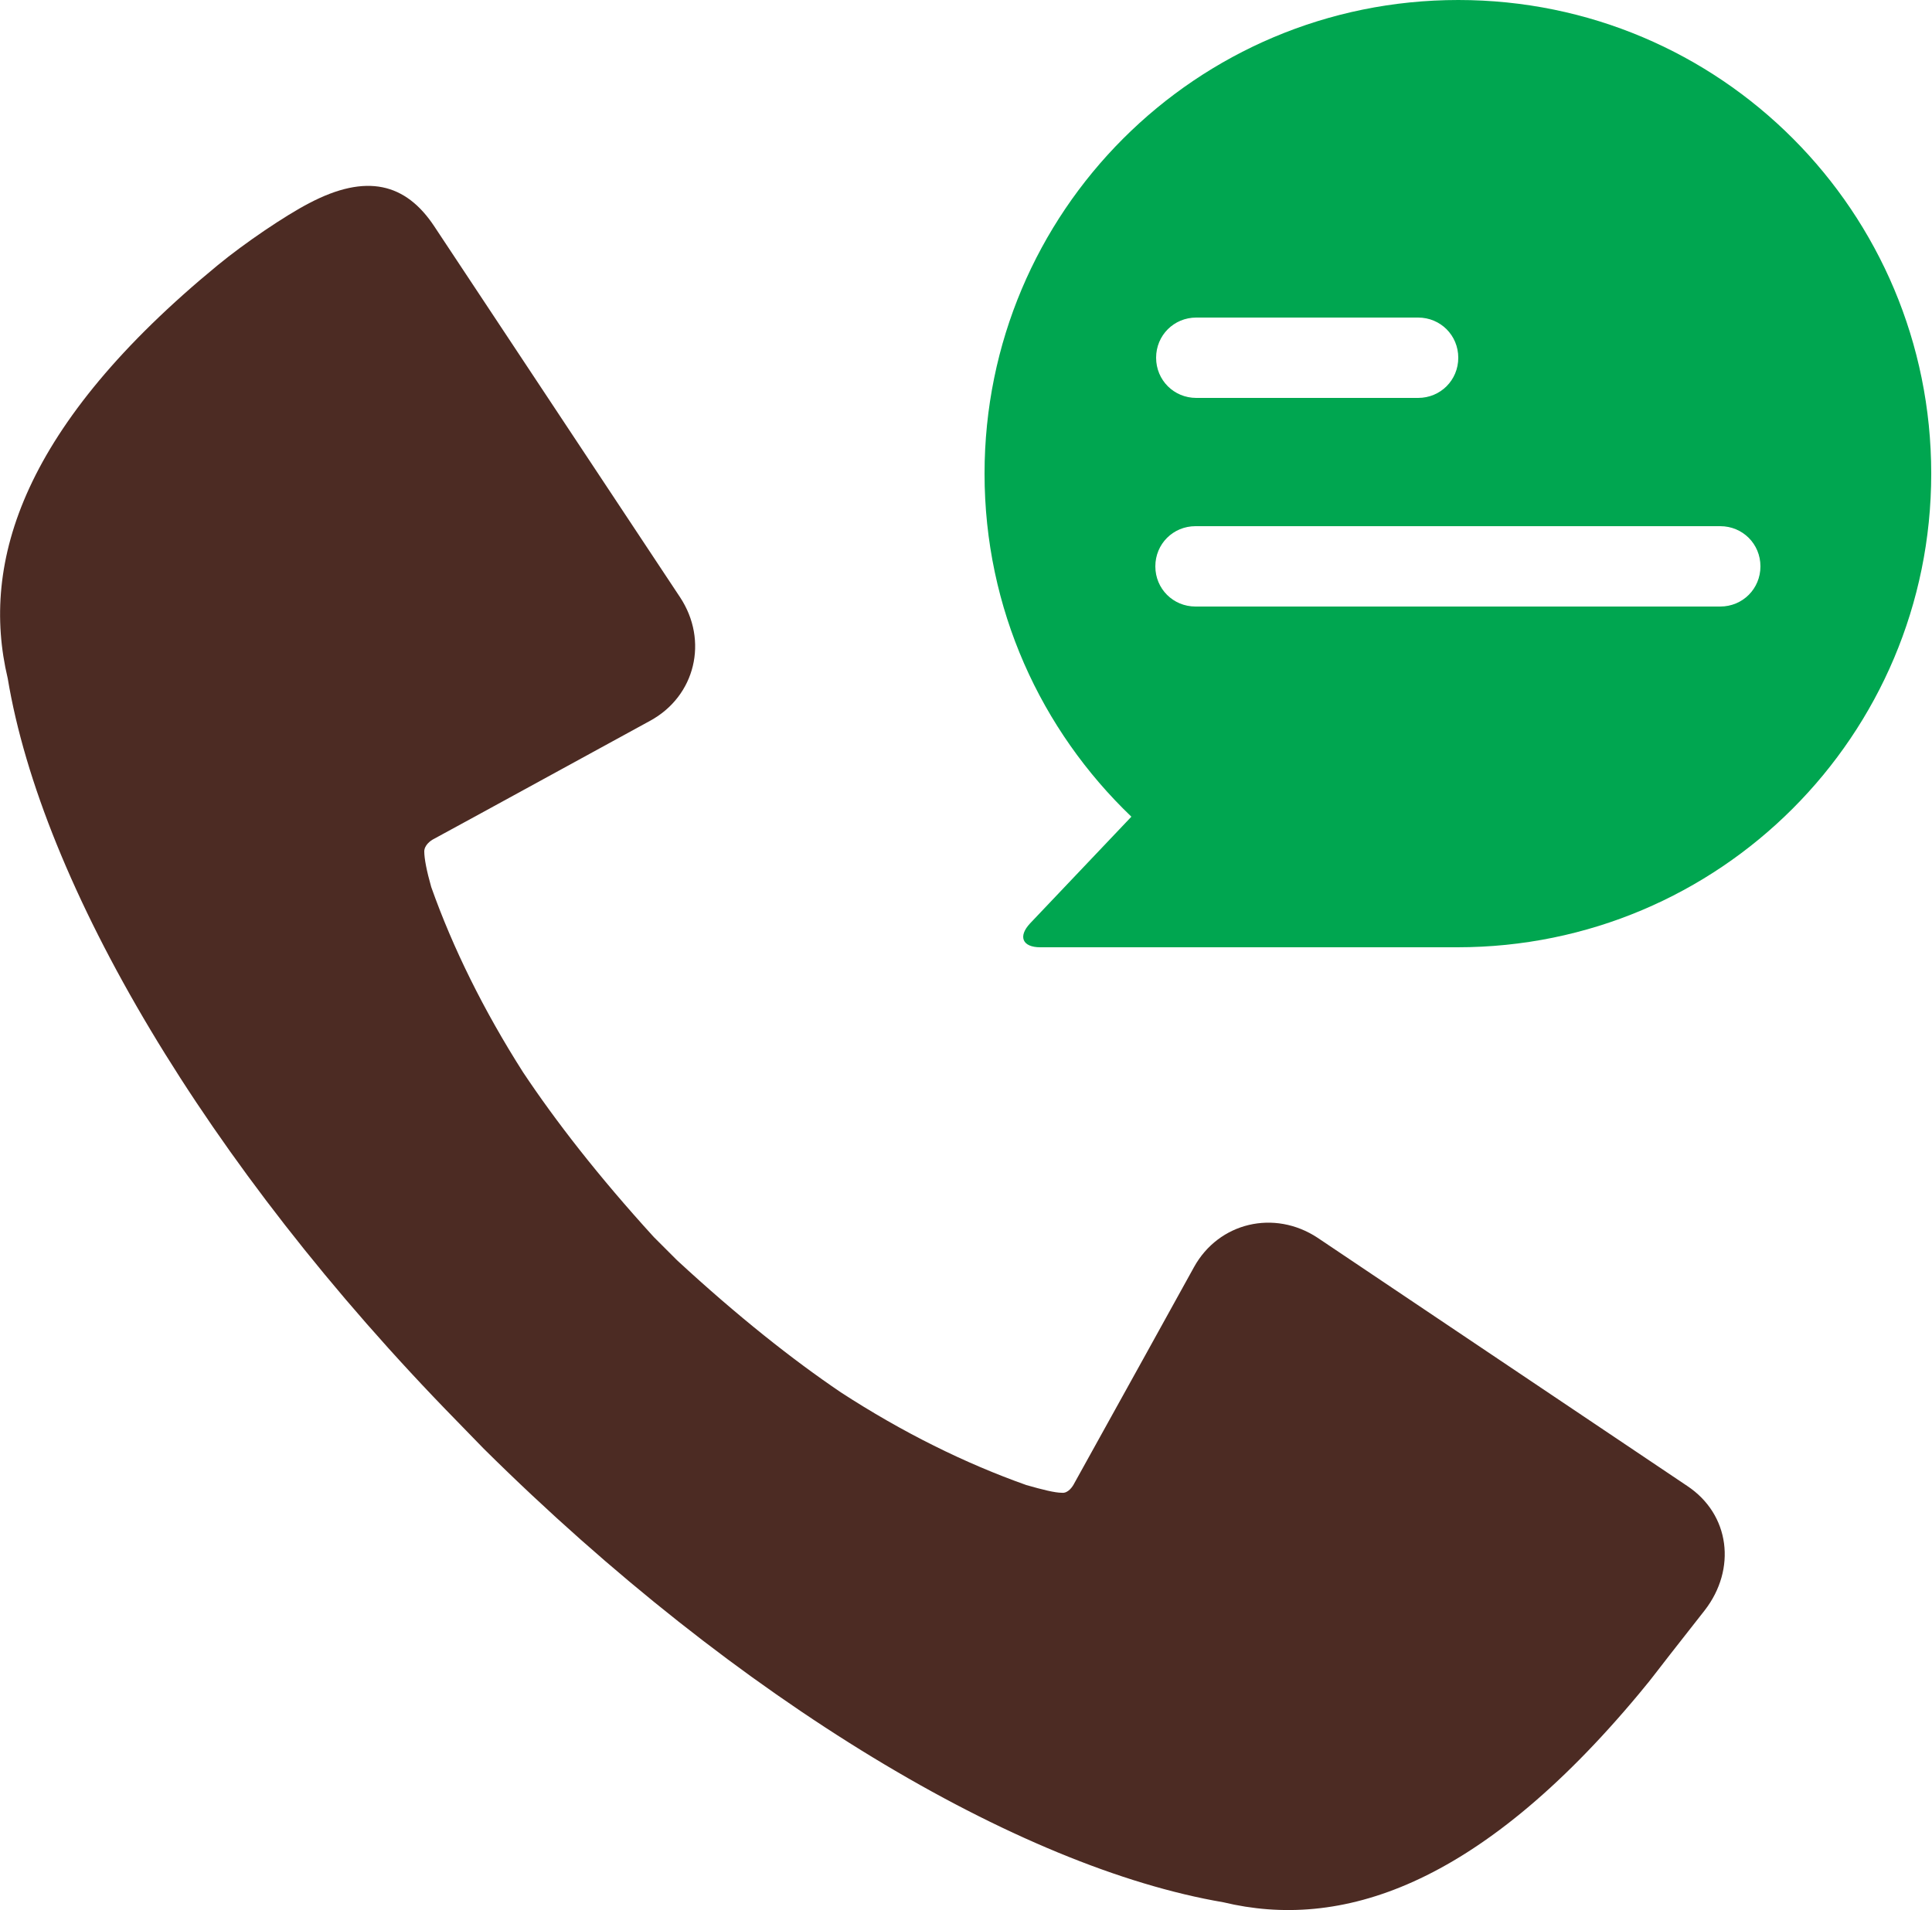 <?xml version="1.0" encoding="UTF-8"?>
<svg id="_レイヤー_2" data-name="レイヤー 2" xmlns="http://www.w3.org/2000/svg" viewBox="0 0 25 24.72">
  <defs>
    <style>
      .cls-1 {
        fill: #00a650;
      }

      .cls-2 {
        fill: #4c2b23;
      }
    </style>
  </defs>
  <g id="_デザイン" data-name="デザイン">
    <g>
      <path class="cls-1" d="M18.87,0c-3.39,0-6.13,2.74-6.13,6.13,0,1.75.73,3.32,1.9,4.44h0l-1.31,1.38c-.16.17-.1.31.13.31h5.4c3.39,0,6.13-2.74,6.13-6.13S22.26,0,18.87,0ZM15.48,4.11h2.87c.29,0,.52.23.52.52s-.23.52-.52.52h-2.87c-.29,0-.52-.23-.52-.52s.23-.52.52-.52ZM22.26,7.85h-6.79c-.29,0-.52-.23-.52-.52s.23-.52.52-.52h6.79c.29,0,.52.23.52.52s-.23.52-.52.52Z"/>
      <path class="cls-2" d="M21.83,19.23l-4.78-3.21c-.56-.37-1.28-.2-1.6.38,0,0-1.16,2.1-1.55,2.8-.02.04-.08.13-.16.12-.09,0-.25-.04-.46-.1-.79-.28-1.6-.68-2.4-1.2-.62-.42-1.33-.98-2.12-1.71-.05-.05-.25-.25-.3-.3-.72-.79-1.27-1.5-1.69-2.13-.51-.8-.91-1.61-1.19-2.4-.06-.21-.09-.37-.09-.46,0-.08.08-.14.12-.16.7-.38,0,0,2.8-1.53.59-.32.76-1.04.39-1.6l-3.18-4.8c-.37-.56-.88-.69-1.62-.3-.31.16-.84.52-1.18.8C.3,5.5-.26,7.27.1,8.78c.44,2.65,2.55,6.28,5.81,9.61,0,0,.34.35.35.36,3.31,3.28,6.93,5.42,9.57,5.87,1.5.36,3.28-.18,5.38-2.7.28-.34,0,0,.85-1.08.41-.53.33-1.24-.23-1.61Z"/>
    </g>
  </g>
</svg>